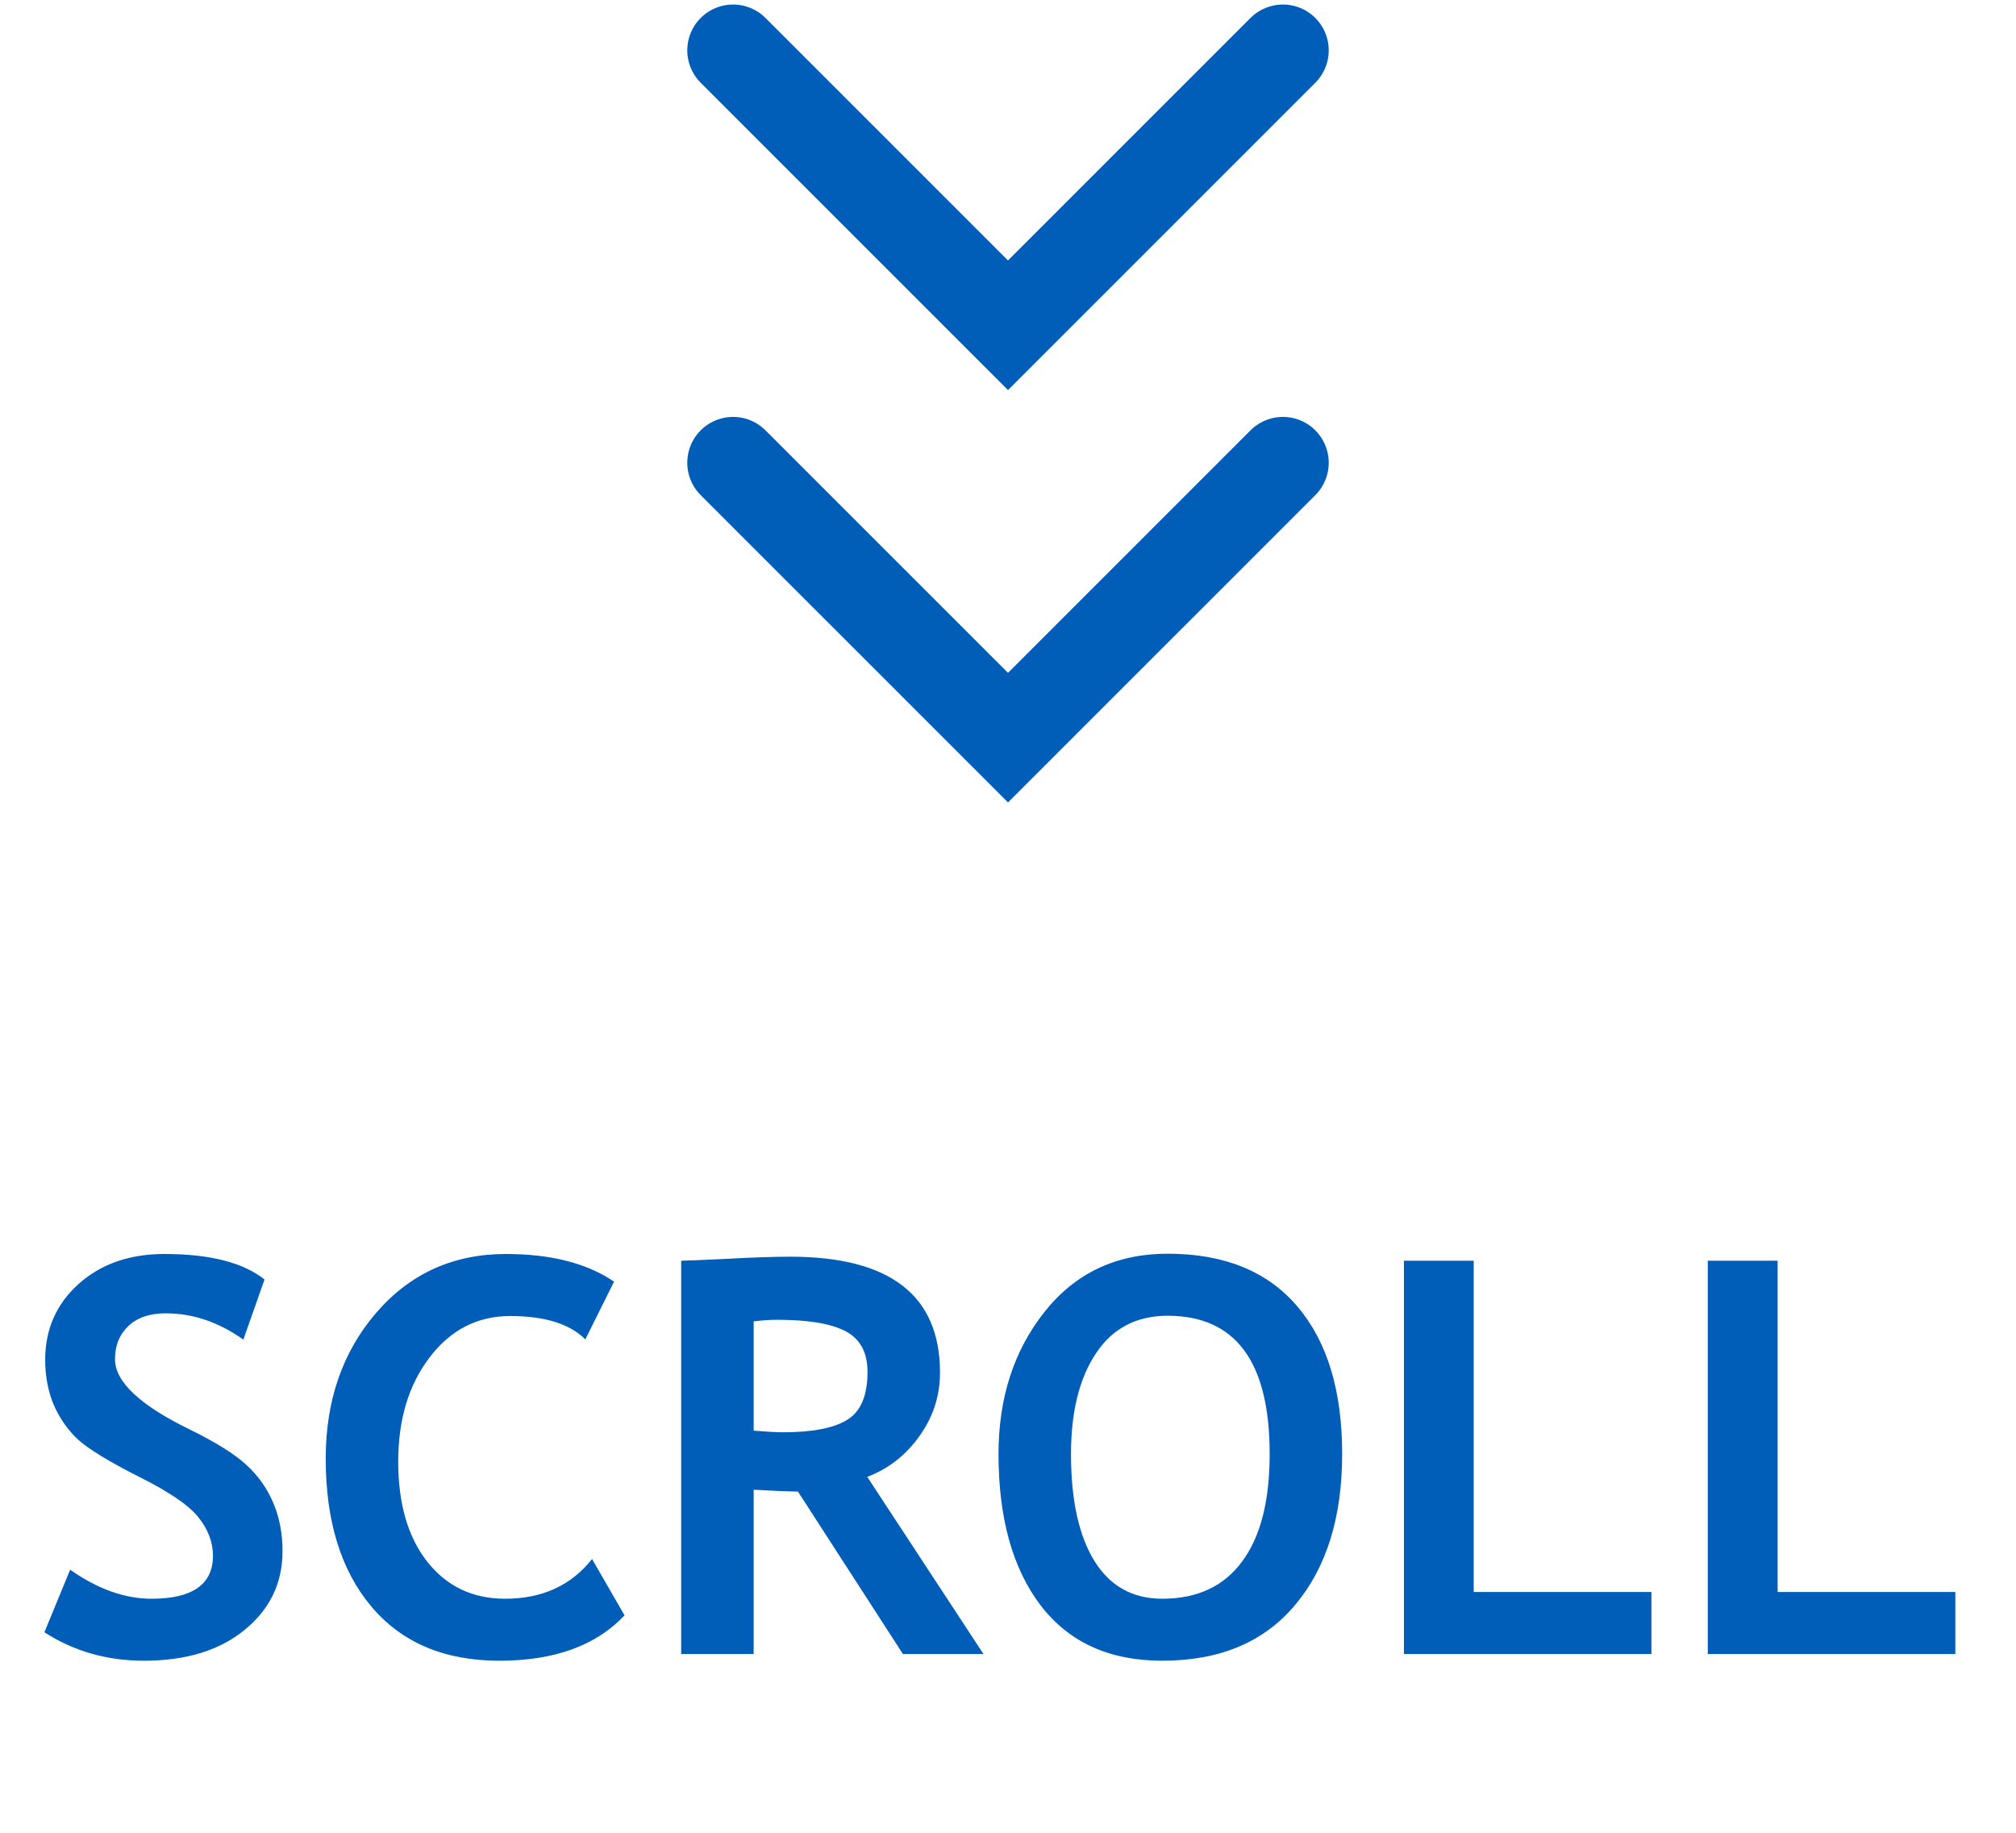 <?xml version="1.0" encoding="UTF-8"?>
<svg xmlns="http://www.w3.org/2000/svg" width="44" height="40" viewBox="0 0 44 40" fill="none">
  <path d="M16 1.099L22 7.099L28 1.099" stroke="#005EB8" stroke-width="2" stroke-linecap="round"></path>
  <path d="M16 10.099L22 16.099L28 10.099" stroke="#005EB8" stroke-width="2" stroke-linecap="round"></path>
  <path d="M0.969 35.624L1.531 34.259C2.133 34.681 2.725 34.892 3.307 34.892C4.201 34.892 4.648 34.579 4.648 33.954C4.648 33.661 4.543 33.382 4.332 33.116C4.121 32.851 3.686 32.554 3.025 32.226C2.369 31.894 1.926 31.622 1.695 31.411C1.469 31.196 1.293 30.942 1.168 30.649C1.047 30.357 0.986 30.032 0.986 29.677C0.986 29.013 1.229 28.462 1.713 28.024C2.201 27.587 2.826 27.368 3.588 27.368C4.58 27.368 5.309 27.554 5.773 27.925L5.311 29.237C4.775 28.855 4.211 28.663 3.617 28.663C3.266 28.663 2.992 28.757 2.797 28.945C2.605 29.128 2.51 29.368 2.51 29.665C2.51 30.157 3.055 30.669 4.145 31.2C4.719 31.482 5.133 31.741 5.387 31.98C5.641 32.214 5.834 32.489 5.967 32.806C6.1 33.118 6.166 33.468 6.166 33.855C6.166 34.55 5.891 35.122 5.34 35.571C4.793 36.021 4.059 36.245 3.137 36.245C2.336 36.245 1.613 36.038 0.969 35.624ZM13.402 27.972L12.775 29.232C12.435 28.892 11.889 28.722 11.135 28.722C10.42 28.722 9.834 29.023 9.377 29.624C8.92 30.222 8.691 30.98 8.691 31.898C8.691 32.816 8.902 33.544 9.324 34.083C9.75 34.622 10.316 34.892 11.023 34.892C11.832 34.892 12.465 34.603 12.922 34.025L13.631 35.255C13.01 35.915 12.1 36.245 10.9 36.245C9.701 36.245 8.77 35.851 8.105 35.062C7.441 34.273 7.109 33.196 7.109 31.833C7.109 30.564 7.477 29.503 8.211 28.651C8.949 27.796 9.893 27.368 11.041 27.368C12.025 27.368 12.812 27.57 13.402 27.972ZM19.707 36.099L17.416 32.554C17.186 32.55 16.863 32.536 16.449 32.513V36.099H14.867V27.515C14.953 27.515 15.283 27.501 15.857 27.474C16.432 27.442 16.895 27.427 17.246 27.427C19.426 27.427 20.516 28.271 20.516 29.958C20.516 30.466 20.365 30.929 20.064 31.347C19.764 31.765 19.385 32.06 18.928 32.232L21.465 36.099H19.707ZM16.449 28.839V31.224C16.73 31.247 16.945 31.259 17.094 31.259C17.73 31.259 18.195 31.169 18.488 30.989C18.785 30.81 18.934 30.46 18.934 29.941C18.934 29.519 18.775 29.224 18.459 29.056C18.143 28.888 17.645 28.804 16.965 28.804C16.801 28.804 16.629 28.816 16.449 28.839ZM21.793 31.733C21.793 30.511 22.127 29.478 22.795 28.634C23.467 27.786 24.363 27.362 25.484 27.362C26.719 27.362 27.662 27.745 28.314 28.511C28.967 29.276 29.293 30.351 29.293 31.733C29.293 33.116 28.951 34.214 28.268 35.026C27.588 35.839 26.621 36.245 25.367 36.245C24.215 36.245 23.33 35.843 22.713 35.038C22.1 34.233 21.793 33.132 21.793 31.733ZM23.375 31.733C23.375 32.737 23.545 33.515 23.885 34.066C24.225 34.616 24.719 34.892 25.367 34.892C26.129 34.892 26.709 34.622 27.107 34.083C27.51 33.544 27.711 32.761 27.711 31.733C27.711 29.722 26.969 28.716 25.484 28.716C24.805 28.716 24.283 28.989 23.92 29.536C23.557 30.079 23.375 30.812 23.375 31.733ZM30.641 36.099V27.515H32.164V34.745H36.043V36.099H30.641ZM37.273 36.099V27.515H38.797V34.745H42.676V36.099H37.273Z" fill="#005EB8"></path>
</svg>
